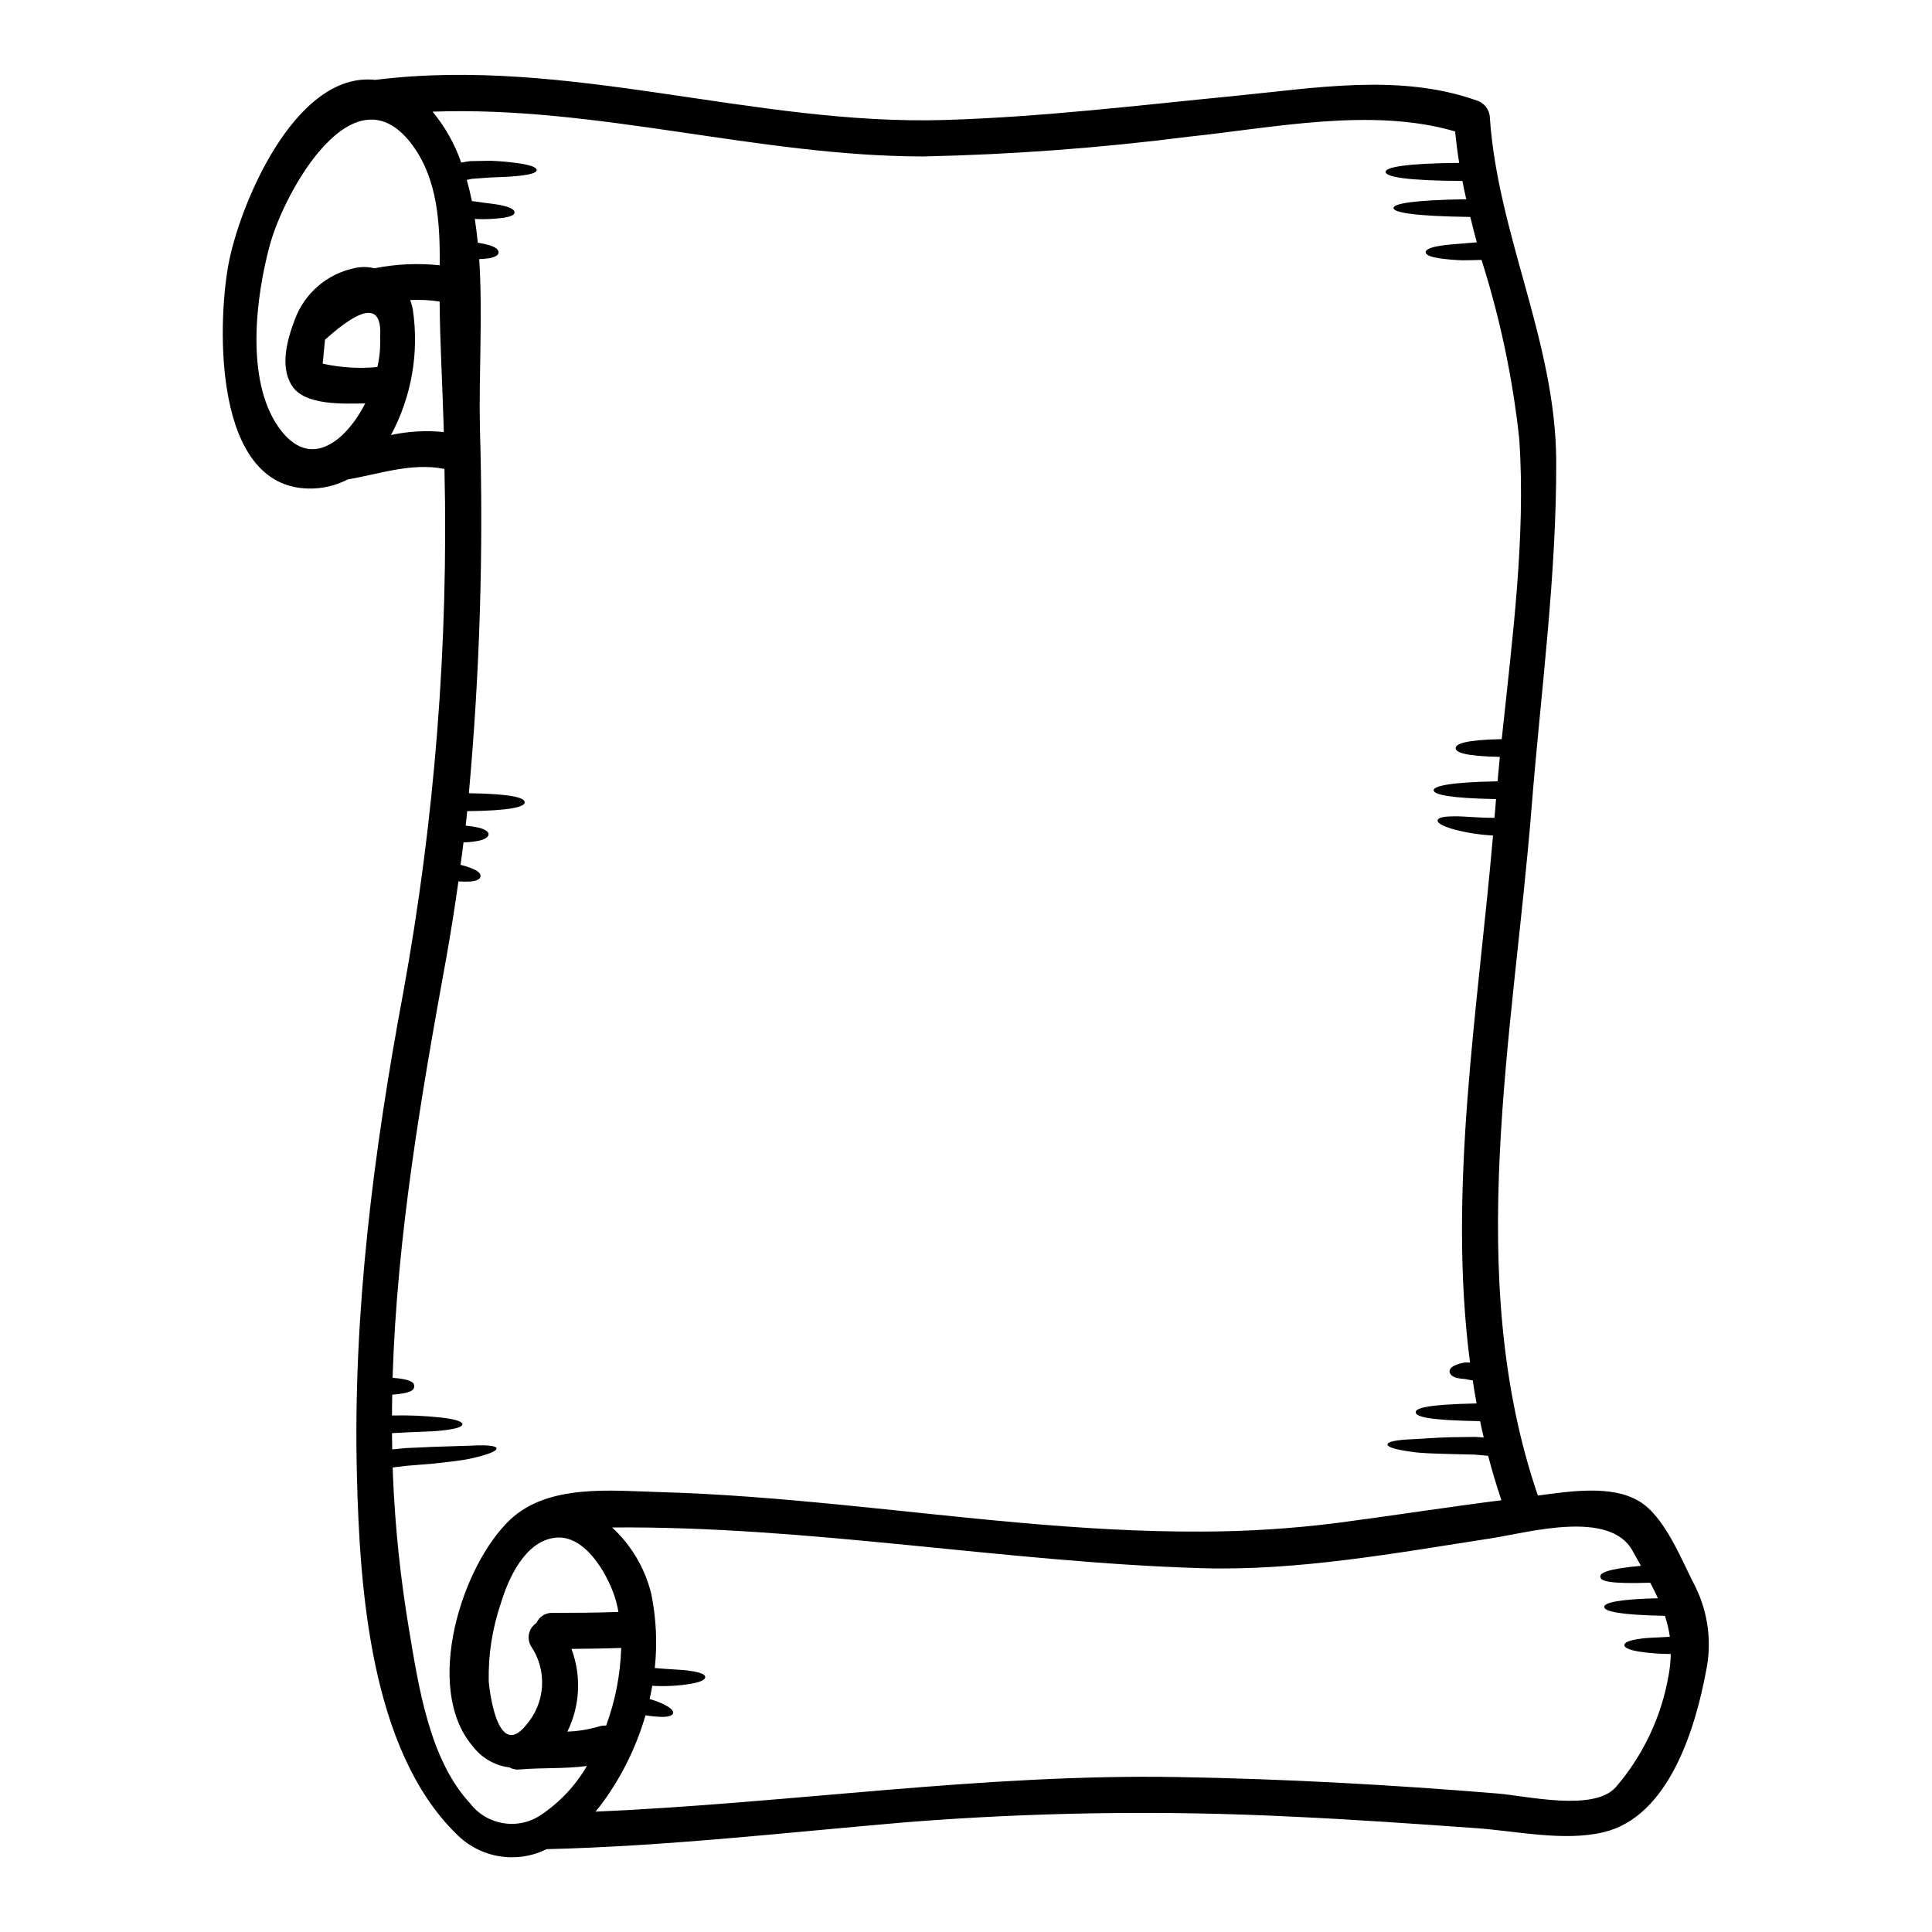 <?xml version="1.0" encoding="UTF-8"?>
<!-- Uploaded to: SVG Repo, www.svgrepo.com, Generator: SVG Repo Mixer Tools -->
<svg fill="#000000" width="800px" height="800px" version="1.1" viewBox="144 144 512 512" xmlns="http://www.w3.org/2000/svg">
 <path d="m593.39 564.71c3.32 6.844 4.289 14.594 2.754 22.043-2.836 15.285-9.859 38.641-27.125 42.789-10.66 2.555-23.293-0.352-34.078-1.082-16.18-1.148-32.359-2.297-48.566-3.031h0.004c-34.152-1.703-68.375-1.203-102.46 1.5-31.688 2.711-63.277 6.348-95.059 7.117-3.922 1.945-8.359 2.594-12.676 1.855-4.312-0.742-8.281-2.832-11.332-5.973-22.688-22.305-25.523-64.969-26.262-94.77-1.117-43.055 4.406-86.055 12.316-128.34 8.312-45.695 11.961-92.117 10.883-138.55-8.711-1.723-17.07 1.309-25.688 2.805-3.18 1.645-6.727 2.469-10.309 2.394-25.273-0.414-24.156-43.27-21.312-59.062 2.844-15.797 17.613-51.562 38.965-49.234 0.098 0 0.16-0.031 0.223-0.031 50.848-6.262 100.13 12.215 150.9 10.652 25.586-0.789 50.961-3.859 76.453-6.352 21.094-2.043 43.844-6.094 64.297 1.18h0.004c2.039 0.613 3.453 2.465 3.508 4.598 2.137 31.094 17.422 59.352 17.582 90.848 0.125 30.699-4.117 61.551-6.543 92.152-4.785 59.895-18.219 124.09 1.688 182.11 8.488-1.117 19.438-2.844 26.711 1.438 7.055 4.113 11.492 16.062 15.129 22.938zm-6.606 17.613v0.004c-2.766-0.004-5.527-0.207-8.266-0.609-2.938-0.48-4.055-1.117-4.055-1.754 0-0.637 1.117-1.242 4.117-1.66 1.852-0.32 4.5-0.32 7.945-0.539h0.004c-0.27-1.887-0.707-3.746-1.312-5.555-11.934-0.223-16.082-1.18-16.082-2.363 0-1.117 3.734-2.043 14.234-2.297-0.637-1.371-1.309-2.754-2.043-4.113-10.816 0.352-13.145-0.418-13.242-1.574-0.094-1.051 1.969-2.106 10.785-2.902-0.73-1.281-1.465-2.594-2.199-3.938-6-11.07-27.633-4.879-37.336-3.383-25.191 3.894-51.406 8.711-76.902 7.945-52.234-1.574-103.91-11.234-156.2-10.789l-0.004 0.008c5.113 4.723 8.723 10.852 10.371 17.617 1.312 6.453 1.625 13.07 0.926 19.621 4.242 0.418 7.477 0.395 9.574 0.789 2.754 0.395 3.797 0.988 3.797 1.625s-1.055 1.277-3.734 1.754c-3.406 0.57-6.863 0.75-10.305 0.543-0.191 1.148-0.418 2.332-0.703 3.512h-0.004c1.32 0.359 2.602 0.84 3.832 1.434 1.754 0.926 2.586 1.688 2.394 2.332-0.191 0.641-1.309 1.02-3.254 0.957h-0.004c-1.355-0.055-2.711-0.191-4.051-0.418-2.535 8.77-6.672 16.992-12.199 24.254-0.352 0.414-0.699 0.832-1.055 1.273 51.473-2.199 102.52-10.051 154.22-9.16 28.305 0.48 56.68 2.043 84.91 4.371 7.562 0.605 25.305 4.848 31.207-1.625v0.004c7.316-8.48 12.184-18.797 14.07-29.84 0.336-1.82 0.52-3.668 0.555-5.519zm-44.805-242.46c2.754-26.371 6.383-53.254 4.66-79.359v0.004c-1.73-16.172-5.086-32.129-10.02-47.629-1.883 0.062-3.574 0.098-5.043 0.098v0.004c-1.93-0.055-3.859-0.215-5.773-0.48-2.906-0.414-3.988-0.988-3.988-1.66s1.082-1.273 3.938-1.719c1.438-0.223 3.285-0.418 5.68-0.574 1.18-0.098 2.488-0.223 3.938-0.32-0.605-2.234-1.18-4.469-1.723-6.734-14.805-0.191-20.355-1.18-20.355-2.363 0-1.18 5.266-2.106 19.285-2.332-0.395-1.625-0.703-3.223-1.023-4.848-14.836-0.062-20.355-1.086-20.355-2.394 0-1.242 5.297-2.266 19.496-2.394-0.445-2.754-0.789-5.512-1.082-8.328-22.02-6.481-48.215-0.957-70.453 1.375h-0.008c-23.414 2.996-46.969 4.75-70.566 5.254-43.691-0.062-86.371-13.465-129.96-11.871 3.328 4.004 5.902 8.578 7.598 13.5 0.809-0.176 1.629-0.305 2.453-0.391l5.297-0.094h0.004c2.434 0.086 4.859 0.301 7.273 0.637 3.574 0.512 4.981 1.148 4.981 1.82 0 0.668-1.406 1.211-5.074 1.574-1.82 0.191-4.18 0.289-7.18 0.395-1.438 0.125-3.062 0.219-4.848 0.352l-1.438 0.289c0.543 1.883 0.988 3.766 1.371 5.617 1.023 0.125 2.012 0.254 2.875 0.395 2.106 0.254 3.734 0.449 4.981 0.73 2.488 0.543 3.445 1.18 3.445 1.855 0 0.672-0.957 1.211-3.543 1.531l-0.008-0.008c-1.727 0.199-3.461 0.297-5.199 0.289-0.574 0-1.18-0.031-1.785-0.062 0.32 2.074 0.582 4.172 0.789 6.297h-0.004c1.086 0.164 2.164 0.398 3.219 0.699 1.629 0.543 2.297 1.18 2.297 1.852 0 0.668-0.668 1.211-2.457 1.574h0.004c-0.891 0.117-1.785 0.191-2.68 0.219 0.957 14.84-0.129 30.633 0.188 44.805 0.965 32.277-0.016 64.586-2.93 96.746 11.23 0.16 14.805 1.18 14.805 2.394 0 1.211-3.668 2.234-15.254 2.363-0.125 1.277-0.223 2.555-0.395 3.828 1.199 0.125 2.394 0.316 3.574 0.574 1.785 0.48 2.488 1.086 2.488 1.723s-0.699 1.273-2.519 1.691c-1.211 0.25-2.438 0.398-3.672 0.445h-0.445c-0.223 1.969-0.512 3.957-0.789 5.969 0.047-0.016 0.094 0 0.129 0.035 1.078 0.242 2.133 0.586 3.148 1.023 1.574 0.668 2.106 1.371 2.012 2.008s-0.789 1.148-2.555 1.344v-0.004c-1.098 0.066-2.195 0.059-3.289-0.031-0.957 6.731-2.008 13.496-3.219 20.262-6.691 36.695-13.082 73.902-14.234 111.3 4.785 0.352 5.742 1.211 5.742 2.234 0 1.023-0.957 1.883-5.836 2.231-0.035 1.82-0.066 3.672-0.066 5.512v0.004c4.422-0.109 8.848 0.082 13.246 0.574 3.938 0.477 5.422 1.113 5.422 1.754s-1.5 1.242-5.457 1.656c-2.938 0.352-7.277 0.32-13.215 0.703 0.031 1.434 0.031 2.871 0.066 4.305 1.211-0.125 2.426-0.254 3.543-0.352 2.617-0.098 4.981-0.223 7.086-0.32 4.18-0.129 7.434-0.223 9.957-0.32 4.945-0.254 6.922 0.062 7.051 0.699 0.125 0.637-1.656 1.531-6.668 2.68-2.523 0.574-5.809 0.895-10.051 1.375-2.106 0.156-4.438 0.352-7.019 0.574-1.18 0.156-2.461 0.289-3.766 0.445 0.031 0.734 0.031 1.5 0.062 2.266l0.004 0.012c0.57 13.637 1.992 27.223 4.258 40.68 2.488 14.902 5.391 34.496 16.176 46.051 4.492 5.875 12.805 7.191 18.895 3 4.941-3.332 9.066-7.738 12.062-12.891-5.902 0.789-11.902 0.395-17.84 0.926h0.004c-0.918 0.105-1.848-0.086-2.652-0.543-3.934-0.484-7.496-2.559-9.859-5.742-13.02-15.383-2.875-47.77 10.051-59.961 10.148-9.508 26.867-7.625 39.5-7.273 15.988 0.445 31.973 1.785 47.898 3.348 31.848 3.129 63.66 7.277 95.695 7.117h0.004c12.152-0.008 24.293-0.789 36.348-2.332 14.391-1.883 28.785-4.148 43.207-5.969-1.309-3.894-2.488-7.816-3.512-11.773-1.242-0.129-2.426-0.223-3.574-0.32-2.488-0.066-4.723-0.129-6.691-0.16-4.117-0.125-7.277-0.191-9.766-0.543-4.918-0.668-6.691-1.34-6.637-2.012 0.055-0.672 1.969-1.18 6.731-1.371 2.394-0.094 5.555-0.395 9.609-0.512l6.891-0.094c0.73 0.031 1.5 0.094 2.262 0.156-0.352-1.434-0.668-2.902-0.957-4.328-13.777-0.223-17.07-1.18-17.07-2.363 0-1.117 3.148-2.074 16.137-2.332-0.395-2.043-0.699-4.086-1.02-6.125l0.004 0.008c-0.664-0.07-1.324-0.188-1.969-0.355-0.766-0.023-1.523-0.121-2.269-0.285-1.18-0.352-1.754-0.895-1.883-1.531-0.125-0.637 0.223-1.273 1.5-1.852h0.004c0.852-0.367 1.754-0.613 2.68-0.73 0.352 0 0.789 0 1.211 0.031-5.969-45.824 2.106-93.625 6.098-139.67-3.602-0.188-7.176-0.758-10.66-1.695-3.031-0.926-4.117-1.688-4.023-2.332 0.094-0.641 1.375-1.082 4.535-1.051 2.363-0.062 5.805 0.395 10.527 0.395 0.094-0.832 0.156-1.656 0.223-2.488l0.188-2.488c-11.996-0.191-16.531-1.18-16.531-2.332 0-1.148 4.656-2.172 16.945-2.363 0.188-2.172 0.395-4.309 0.605-6.481-9.254-0.191-11.715-1.18-11.715-2.332 0.008-1.137 2.59-2.18 12.223-2.375zm-234.09 231.32c-0.258-1.531-0.641-3.035-1.148-4.504-2.012-5.867-7.723-15.859-15.352-15.188-8.137 0.703-12.633 10.691-14.676 17.457-2.266 6.641-3.348 13.629-3.191 20.645 0.066 1.117 2.074 21.254 9.863 11.613 2.512-2.852 4.008-6.457 4.25-10.254 0.242-3.793-0.781-7.559-2.914-10.707-1.234-2.102-0.602-4.801 1.438-6.129 0.734-1.707 2.453-2.777 4.309-2.684 5.328 0 11.457-0.031 17.422-0.25zm-3.254 30.121c2.43-6.602 3.773-13.551 3.988-20.582-4.18 0.156-9.41 0.219-13.18 0.25v0.004c2.68 7.144 2.285 15.078-1.086 21.922 2.852-0.105 5.68-0.57 8.414-1.379 0.602-0.188 1.234-0.262 1.863-0.215zm-43.016-342.8c-0.031-0.352-0.031-0.699-0.031-1.051-0.32-11.203-0.988-22.367-1.082-33.539-2.586-0.406-5.207-0.535-7.824-0.395 0.316 0.785 0.551 1.594 0.707 2.426 1.727 11.445-0.301 23.145-5.777 33.344 4.598-1 9.324-1.266 14.008-0.785zm-1.082-44.195c0.062-10.945-0.48-22.562-7.148-31.719-15.508-21.254-34.016 12.125-37.875 26.328-3.734 13.754-6.445 35.578 2.168 48.086 8.52 12.383 18.312 3.348 23.105-6.094-5.617 0.062-16.051 0.668-19.438-4.723-3.254-5.117-1.211-12.285 0.789-17.52h-0.004c2.57-6.934 8.512-12.062 15.746-13.594 1.754-0.422 3.582-0.41 5.328 0.035 5.703-1.145 11.543-1.414 17.328-0.801zm-15.797 19.113c0.574-8.871-4.297-8.668-14.613 0.605-0.191 2.137-0.418 4.242-0.605 6.348v0.004c4.75 1.047 9.637 1.348 14.484 0.891 0.594-2.57 0.84-5.211 0.734-7.848z"/>
</svg>